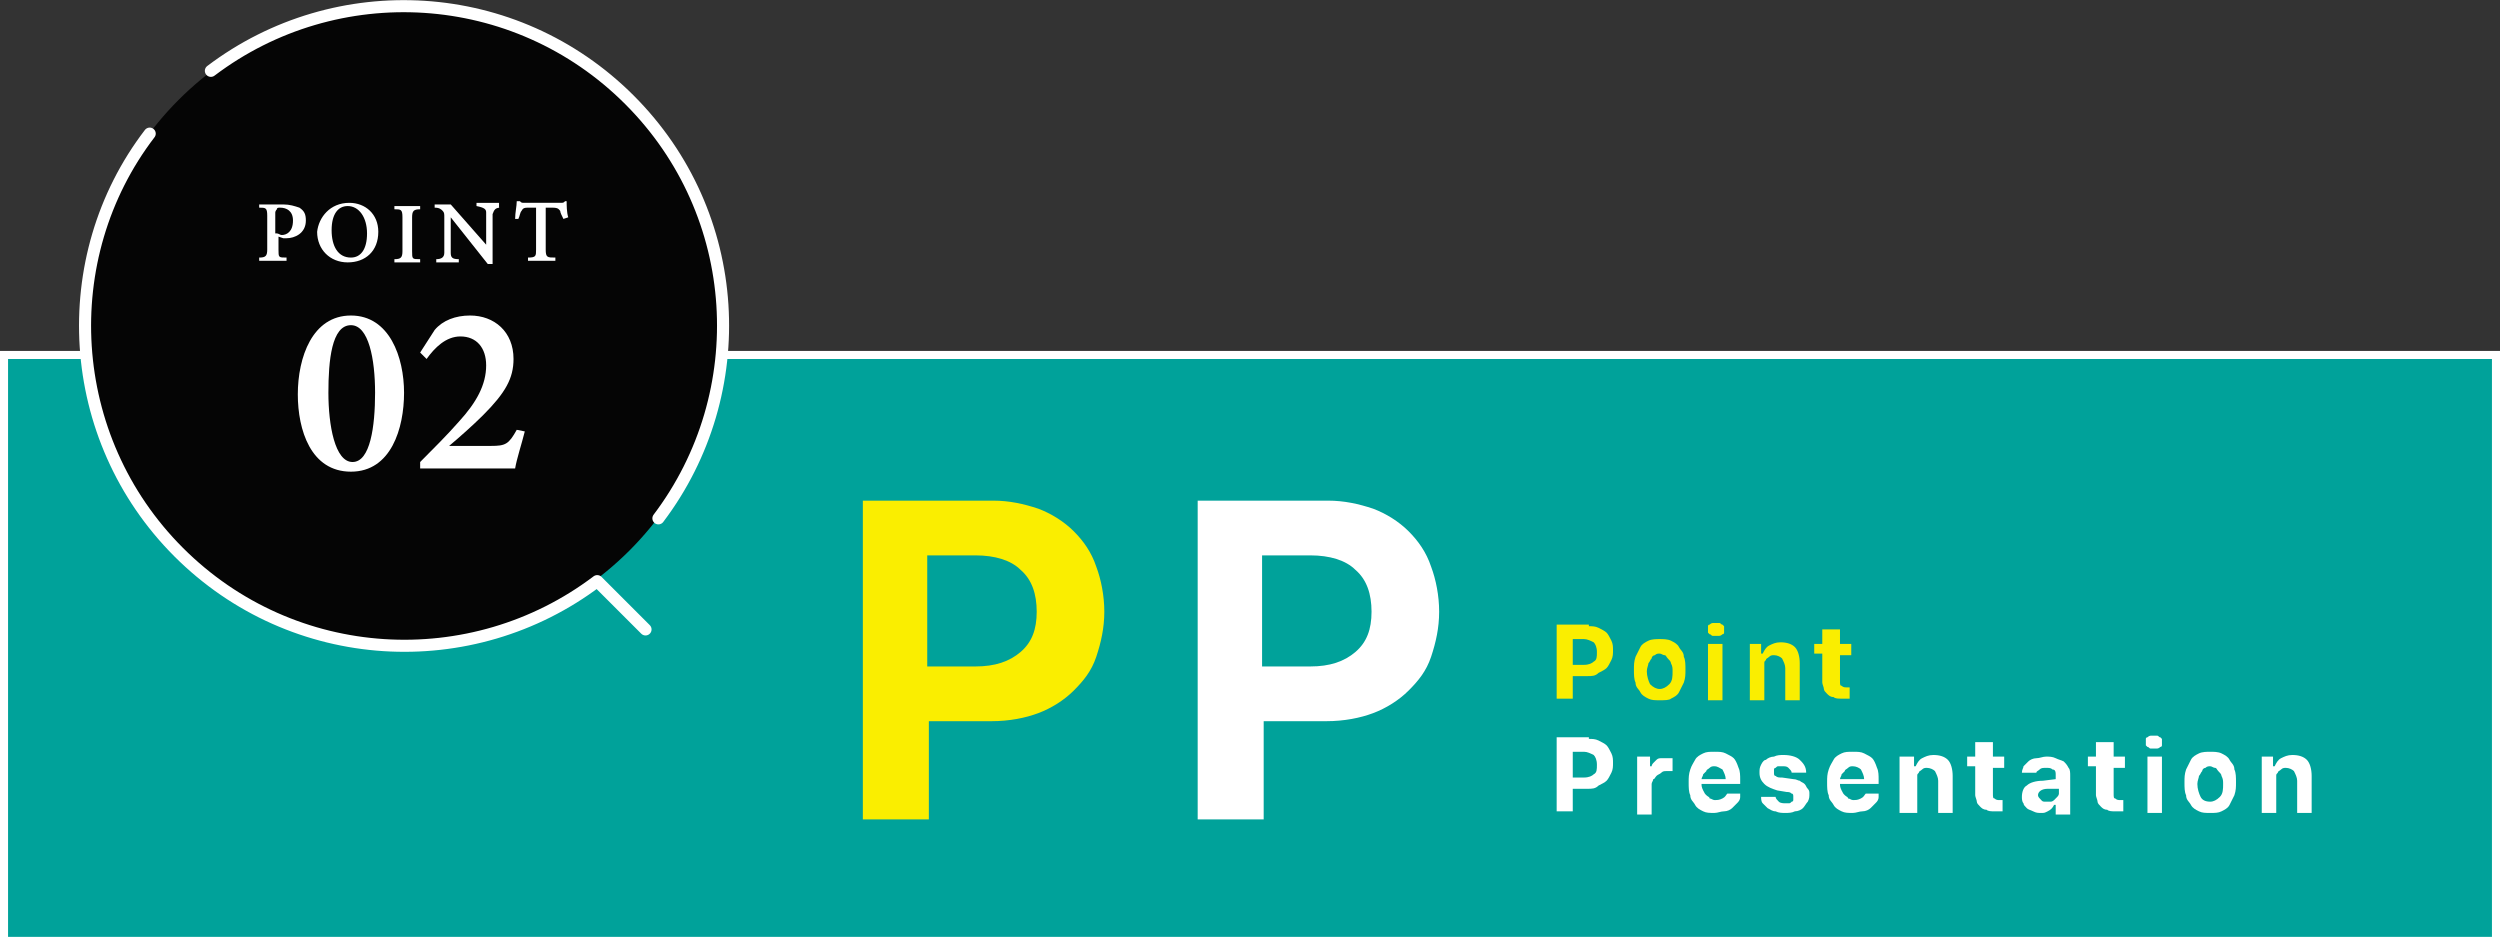 <?xml version="1.0" encoding="utf-8"?>
<!-- Generator: Adobe Illustrator 26.0.2, SVG Export Plug-In . SVG Version: 6.00 Build 0)  -->
<svg version="1.1" id="レイヤー_1" xmlns="http://www.w3.org/2000/svg" xmlns:xlink="http://www.w3.org/1999/xlink" x="0px"
	 y="0px" viewBox="0 0 155.3 58.6" style="enable-background:new 0 0 155.3 58.6;" xml:space="preserve">
<rect x="0" y="0" width="155.3" height="58.6" fill="#333333" stroke="none"/>
<style type="text/css">
	.st0{fill:#00A29A;}
	.st1{fill:#FFFFFF;}
	.st2{fill:#FAEE00;}
	.st3{fill:#050505;}
	.st4{fill:none;stroke:#FFFFFF;stroke-width:0.75;stroke-linecap:round;stroke-linejoin:round;}
</style>
<g>
	<g>
		<rect x="0.3" y="22" class="st0" width="154.8" height="36.4"/>
		<path class="st1" d="M154.8,22.3v35.9H0.5V22.3H154.8 M155.3,21.8H0v36.9h155.3V21.8L155.3,21.8z"/>
	</g>
	<g>
		<g>
			<path class="st2" d="M61.7,31.1c1,0,1.9,0.2,2.8,0.5c0.8,0.3,1.6,0.8,2.2,1.4s1.1,1.3,1.4,2.2c0.3,0.8,0.5,1.8,0.5,2.8
				c0,1-0.2,1.9-0.5,2.8s-0.8,1.5-1.4,2.1c-0.6,0.6-1.4,1.1-2.2,1.4s-1.8,0.5-2.9,0.5h-3.9v6.1h-4.1V31.1H61.7z M57.6,41.4h3
				c1.2,0,2.1-0.3,2.8-0.9c0.7-0.6,1-1.4,1-2.5c0-1.1-0.3-2-1-2.6c-0.6-0.6-1.6-0.9-2.8-0.9h-3V41.4z"/>
			<path class="st1" d="M82.5,31.1c1,0,1.9,0.2,2.8,0.5c0.8,0.3,1.6,0.8,2.2,1.4s1.1,1.3,1.4,2.2c0.3,0.8,0.5,1.8,0.5,2.8
				c0,1-0.2,1.9-0.5,2.8s-0.8,1.5-1.4,2.1c-0.6,0.6-1.4,1.1-2.2,1.4s-1.8,0.5-2.9,0.5h-3.9v6.1h-4.1V31.1H82.5z M78.4,41.4h3
				c1.2,0,2.1-0.3,2.8-0.9c0.7-0.6,1-1.4,1-2.5c0-1.1-0.3-2-1-2.6c-0.6-0.6-1.6-0.9-2.8-0.9h-3V41.4z"/>
		</g>
	</g>
	<g>
		<g>
			<path class="st2" d="M98.7,38.9c0.2,0,0.4,0,0.6,0.1s0.4,0.2,0.5,0.3c0.1,0.1,0.2,0.3,0.3,0.5c0.1,0.2,0.1,0.4,0.1,0.6
				c0,0.2,0,0.4-0.1,0.6c-0.1,0.2-0.2,0.4-0.3,0.5s-0.3,0.2-0.5,0.3C99.1,42,98.9,42,98.6,42h-0.9v1.4h-1v-4.6H98.7z M97.7,41.3h0.7
				c0.3,0,0.5-0.1,0.6-0.2c0.2-0.1,0.2-0.3,0.2-0.6c0-0.3-0.1-0.5-0.2-0.6c-0.2-0.1-0.4-0.2-0.6-0.2h-0.7V41.3z"/>
			<path class="st2" d="M103.1,43.5c-0.3,0-0.5,0-0.7-0.1c-0.2-0.1-0.4-0.2-0.5-0.4c-0.1-0.2-0.3-0.3-0.3-0.6
				c-0.1-0.2-0.1-0.5-0.1-0.8c0-0.3,0-0.5,0.1-0.8c0.1-0.2,0.2-0.4,0.3-0.6c0.1-0.2,0.3-0.3,0.5-0.4c0.2-0.1,0.5-0.1,0.7-0.1
				s0.5,0,0.7,0.1c0.2,0.1,0.4,0.2,0.5,0.4c0.1,0.2,0.3,0.3,0.3,0.6c0.1,0.2,0.1,0.5,0.1,0.8c0,0.3,0,0.5-0.1,0.8
				c-0.1,0.2-0.2,0.4-0.3,0.6c-0.1,0.2-0.3,0.3-0.5,0.4C103.7,43.5,103.4,43.5,103.1,43.5z M103.1,42.8c0.2,0,0.4-0.1,0.6-0.3
				s0.2-0.5,0.2-0.8c0-0.2,0-0.3-0.1-0.5c0-0.1-0.1-0.2-0.2-0.3c-0.1-0.1-0.1-0.2-0.2-0.2c-0.1,0-0.2-0.1-0.3-0.1
				c-0.1,0-0.2,0-0.3,0.1c-0.1,0-0.2,0.1-0.2,0.2c-0.1,0.1-0.1,0.2-0.2,0.3c0,0.1-0.1,0.3-0.1,0.5c0,0.3,0.1,0.6,0.2,0.8
				C102.7,42.7,102.9,42.8,103.1,42.8z"/>
			<path class="st2" d="M106.6,39.5c-0.1,0-0.2,0-0.2,0c-0.1,0-0.1-0.1-0.2-0.1c0,0-0.1-0.1-0.1-0.1c0-0.1,0-0.1,0-0.2
				c0-0.1,0-0.1,0-0.2s0.1-0.1,0.1-0.1c0,0,0.1-0.1,0.2-0.1c0.1,0,0.1,0,0.2,0s0.2,0,0.2,0c0.1,0,0.1,0.1,0.2,0.1
				c0,0,0.1,0.1,0.1,0.1s0,0.1,0,0.2c0,0.1,0,0.1,0,0.2c0,0.1-0.1,0.1-0.1,0.1c0,0-0.1,0.1-0.2,0.1
				C106.8,39.5,106.7,39.5,106.6,39.5z M106.1,40h0.9v3.5h-0.9V40z"/>
			<path class="st2" d="M108.5,40h0.9v0.6h0.1c0.1-0.2,0.2-0.4,0.4-0.5c0.2-0.1,0.4-0.2,0.7-0.2c0.4,0,0.7,0.1,0.9,0.3
				s0.3,0.6,0.3,1v2.3h-0.9v-2c0-0.2-0.1-0.4-0.2-0.6c-0.1-0.1-0.3-0.2-0.5-0.2c-0.1,0-0.2,0-0.3,0.1s-0.2,0.1-0.2,0.2
				c-0.1,0.1-0.1,0.1-0.1,0.2c0,0.1,0,0.2,0,0.3v2h-0.9V40z"/>
			<path class="st2" d="M114.3,39.1V40h0.7v0.7h-0.7v1.6c0,0.2,0,0.3,0.1,0.3c0.1,0.1,0.2,0.1,0.3,0.1c0.1,0,0.1,0,0.1,0
				s0.1,0,0.1,0v0.7c-0.1,0-0.1,0-0.2,0s-0.2,0-0.3,0c-0.2,0-0.4,0-0.5-0.1c-0.2,0-0.3-0.1-0.4-0.2c-0.1-0.1-0.2-0.2-0.2-0.3
				s-0.1-0.3-0.1-0.4v-1.8h-0.5V40h0.5v-0.9H114.3z"/>
			<path class="st1" d="M98.7,45.9c0.2,0,0.4,0,0.6,0.1s0.4,0.2,0.5,0.3c0.1,0.1,0.2,0.3,0.3,0.5c0.1,0.2,0.1,0.4,0.1,0.6
				c0,0.2,0,0.4-0.1,0.6c-0.1,0.2-0.2,0.4-0.3,0.5s-0.3,0.2-0.5,0.3C99.1,49,98.9,49,98.6,49h-0.9v1.4h-1v-4.6H98.7z M97.7,48.3h0.7
				c0.3,0,0.5-0.1,0.6-0.2c0.2-0.1,0.2-0.3,0.2-0.6c0-0.3-0.1-0.5-0.2-0.6c-0.2-0.1-0.4-0.2-0.6-0.2h-0.7V48.3z"/>
			<path class="st1" d="M101.6,47h0.9v0.6h0.1c0-0.1,0.1-0.2,0.1-0.2c0.1-0.1,0.1-0.1,0.2-0.2c0.1-0.1,0.2-0.1,0.3-0.1
				c0.1,0,0.2,0,0.3,0c0.1,0,0.1,0,0.2,0c0.1,0,0.1,0,0.2,0v0.8c0,0,0,0-0.1,0c0,0-0.1,0-0.1,0c0,0-0.1,0-0.1,0s-0.1,0-0.1,0
				c-0.1,0-0.2,0-0.3,0.1s-0.2,0.1-0.3,0.2c-0.1,0.1-0.1,0.2-0.2,0.2c0,0.1-0.1,0.2-0.1,0.3v1.9h-0.9V47z"/>
			<path class="st1" d="M108.1,49.5c0,0.2-0.1,0.3-0.2,0.4c-0.1,0.1-0.2,0.2-0.3,0.3c-0.1,0.1-0.3,0.2-0.5,0.2
				c-0.2,0-0.4,0.1-0.6,0.1c-0.3,0-0.5,0-0.7-0.1c-0.2-0.1-0.4-0.2-0.5-0.4c-0.1-0.2-0.3-0.3-0.3-0.6c-0.1-0.2-0.1-0.5-0.1-0.8
				c0-0.3,0-0.5,0.1-0.8s0.2-0.4,0.3-0.6c0.1-0.2,0.3-0.3,0.5-0.4c0.2-0.1,0.4-0.1,0.7-0.1c0.3,0,0.5,0,0.7,0.1
				c0.2,0.1,0.4,0.2,0.5,0.3s0.2,0.3,0.3,0.6c0.1,0.2,0.1,0.5,0.1,0.7v0.3h-2.4v0c0,0.1,0,0.2,0.1,0.4s0.1,0.2,0.2,0.3
				c0.1,0.1,0.2,0.1,0.2,0.2c0.1,0,0.2,0.1,0.3,0.1c0.2,0,0.3,0,0.5-0.1s0.2-0.2,0.3-0.3H108.1z M106.5,47.6c-0.1,0-0.2,0-0.3,0.1
				s-0.2,0.1-0.2,0.2c-0.1,0.1-0.1,0.1-0.2,0.2c0,0.1-0.1,0.2-0.1,0.3h1.5c0-0.2-0.1-0.4-0.2-0.6C106.8,47.7,106.7,47.6,106.5,47.6z
				"/>
			<path class="st1" d="M109.3,48c0-0.2,0-0.3,0.1-0.5s0.2-0.3,0.3-0.3c0.1-0.1,0.3-0.2,0.5-0.2c0.2-0.1,0.4-0.1,0.6-0.1
				c0.4,0,0.8,0.1,1,0.3s0.4,0.4,0.4,0.8h-0.9c0-0.1-0.1-0.2-0.2-0.3s-0.2-0.1-0.4-0.1c-0.1,0-0.2,0-0.2,0c-0.1,0-0.1,0-0.2,0.1
				c-0.1,0-0.1,0.1-0.1,0.1c0,0,0,0.1,0,0.2c0,0.1,0,0.2,0.1,0.2c0.1,0.1,0.2,0.1,0.4,0.1l0.7,0.1c0.2,0,0.3,0.1,0.4,0.1
				c0.1,0.1,0.2,0.1,0.3,0.2s0.1,0.2,0.2,0.3s0.1,0.2,0.1,0.3c0,0.2,0,0.3-0.1,0.5c-0.1,0.1-0.2,0.3-0.3,0.4s-0.3,0.2-0.5,0.2
				c-0.2,0.1-0.4,0.1-0.6,0.1c-0.2,0-0.4,0-0.6-0.1c-0.2,0-0.3-0.1-0.5-0.2c-0.1-0.1-0.2-0.2-0.3-0.3s-0.1-0.3-0.1-0.4h0.9
				c0,0.1,0.1,0.2,0.2,0.3c0.1,0.1,0.3,0.1,0.4,0.1c0.1,0,0.2,0,0.2,0c0.1,0,0.1,0,0.2-0.1c0.1,0,0.1-0.1,0.1-0.1c0,0,0-0.1,0-0.2
				c0-0.1,0-0.2-0.1-0.2c-0.1-0.1-0.2-0.1-0.3-0.1l-0.6-0.1c-0.3-0.1-0.6-0.2-0.8-0.4S109.3,48.3,109.3,48z"/>
			<path class="st1" d="M116.7,49.5c0,0.2-0.1,0.3-0.2,0.4c-0.1,0.1-0.2,0.2-0.3,0.3c-0.1,0.1-0.3,0.2-0.5,0.2
				c-0.2,0-0.4,0.1-0.6,0.1c-0.3,0-0.5,0-0.7-0.1c-0.2-0.1-0.4-0.2-0.5-0.4c-0.1-0.2-0.3-0.3-0.3-0.6c-0.1-0.2-0.1-0.5-0.1-0.8
				c0-0.3,0-0.5,0.1-0.8s0.2-0.4,0.3-0.6c0.1-0.2,0.3-0.3,0.5-0.4c0.2-0.1,0.4-0.1,0.7-0.1c0.3,0,0.5,0,0.7,0.1
				c0.2,0.1,0.4,0.2,0.5,0.3s0.2,0.3,0.3,0.6c0.1,0.2,0.1,0.5,0.1,0.7v0.3h-2.4v0c0,0.1,0,0.2,0.1,0.4s0.1,0.2,0.2,0.3
				c0.1,0.1,0.2,0.1,0.2,0.2c0.1,0,0.2,0.1,0.3,0.1c0.2,0,0.3,0,0.5-0.1s0.2-0.2,0.3-0.3H116.7z M115.1,47.6c-0.1,0-0.2,0-0.3,0.1
				s-0.2,0.1-0.2,0.2c-0.1,0.1-0.1,0.1-0.2,0.2c0,0.1-0.1,0.2-0.1,0.3h1.5c0-0.2-0.1-0.4-0.2-0.6C115.5,47.7,115.3,47.6,115.1,47.6z
				"/>
			<path class="st1" d="M118,47h0.9v0.6h0.1c0.1-0.2,0.2-0.4,0.4-0.5c0.2-0.1,0.4-0.2,0.7-0.2c0.4,0,0.7,0.1,0.9,0.3s0.3,0.6,0.3,1
				v2.3h-0.9v-2c0-0.2-0.1-0.4-0.2-0.6c-0.1-0.1-0.3-0.2-0.5-0.2c-0.1,0-0.2,0-0.3,0.1s-0.2,0.1-0.2,0.2c-0.1,0.1-0.1,0.1-0.1,0.2
				c0,0.1,0,0.2,0,0.3v2H118V47z"/>
			<path class="st1" d="M123.8,46.1V47h0.7v0.7h-0.7v1.6c0,0.2,0,0.3,0.1,0.3c0.1,0.1,0.2,0.1,0.3,0.1c0.1,0,0.1,0,0.1,0
				s0.1,0,0.1,0v0.7c-0.1,0-0.1,0-0.2,0s-0.2,0-0.3,0c-0.2,0-0.4,0-0.5-0.1c-0.2,0-0.3-0.1-0.4-0.2c-0.1-0.1-0.2-0.2-0.2-0.3
				s-0.1-0.3-0.1-0.4v-1.8h-0.5V47h0.5v-0.9H123.8z"/>
			<path class="st1" d="M126.8,50.5c-0.2,0-0.3,0-0.5-0.1s-0.3-0.1-0.4-0.2s-0.2-0.2-0.2-0.3c-0.1-0.1-0.1-0.3-0.1-0.4
				c0-0.3,0.1-0.6,0.3-0.7c0.2-0.2,0.6-0.3,1-0.3l0.8-0.1v-0.3c0-0.1,0-0.3-0.2-0.3c-0.1-0.1-0.2-0.1-0.4-0.1c-0.2,0-0.3,0-0.4,0.1
				c-0.1,0.1-0.2,0.1-0.2,0.2h-0.9c0-0.2,0.1-0.3,0.1-0.4c0.1-0.1,0.2-0.2,0.3-0.3c0.1-0.1,0.3-0.2,0.5-0.2c0.2,0,0.4-0.1,0.6-0.1
				c0.2,0,0.4,0,0.6,0.1c0.2,0.1,0.3,0.1,0.5,0.2c0.1,0.1,0.2,0.2,0.3,0.4c0.1,0.1,0.1,0.3,0.1,0.5v2.4h-0.9V50h-0.1
				c-0.1,0.2-0.2,0.3-0.4,0.4S127,50.5,126.8,50.5z M127.1,49.8c0.1,0,0.2,0,0.3,0c0.1,0,0.2-0.1,0.2-0.1c0.1-0.1,0.1-0.1,0.2-0.2
				s0.1-0.2,0.1-0.2v-0.3l-0.7,0c-0.4,0-0.6,0.2-0.6,0.4c0,0.1,0.1,0.2,0.2,0.3S126.9,49.8,127.1,49.8z"/>
			<path class="st1" d="M131.3,46.1V47h0.7v0.7h-0.7v1.6c0,0.2,0,0.3,0.1,0.3c0.1,0.1,0.2,0.1,0.3,0.1c0.1,0,0.1,0,0.1,0
				s0.1,0,0.1,0v0.7c-0.1,0-0.1,0-0.2,0s-0.2,0-0.3,0c-0.2,0-0.4,0-0.5-0.1c-0.2,0-0.3-0.1-0.4-0.2c-0.1-0.1-0.2-0.2-0.2-0.3
				s-0.1-0.3-0.1-0.4v-1.8h-0.5V47h0.5v-0.9H131.3z"/>
			<path class="st1" d="M133.8,46.5c-0.1,0-0.2,0-0.2,0c-0.1,0-0.1-0.1-0.2-0.1c0,0-0.1-0.1-0.1-0.1c0-0.1,0-0.1,0-0.2
				c0-0.1,0-0.1,0-0.2s0.1-0.1,0.1-0.1c0,0,0.1-0.1,0.2-0.1c0.1,0,0.1,0,0.2,0s0.2,0,0.2,0c0.1,0,0.1,0.1,0.2,0.1
				c0,0,0.1,0.1,0.1,0.1s0,0.1,0,0.2c0,0.1,0,0.1,0,0.2c0,0.1-0.1,0.1-0.1,0.1c0,0-0.1,0.1-0.2,0.1C134,46.5,133.9,46.5,133.8,46.5z
				 M133.4,47h0.9v3.5h-0.9V47z"/>
			<path class="st1" d="M137.3,50.5c-0.3,0-0.5,0-0.7-0.1c-0.2-0.1-0.4-0.2-0.5-0.4c-0.1-0.2-0.3-0.3-0.3-0.6
				c-0.1-0.2-0.1-0.5-0.1-0.8c0-0.3,0-0.5,0.1-0.8c0.1-0.2,0.2-0.4,0.3-0.6c0.1-0.2,0.3-0.3,0.5-0.4c0.2-0.1,0.5-0.1,0.7-0.1
				s0.5,0,0.7,0.1c0.2,0.1,0.4,0.2,0.5,0.4c0.1,0.2,0.3,0.3,0.3,0.6c0.1,0.2,0.1,0.5,0.1,0.8c0,0.3,0,0.5-0.1,0.8
				c-0.1,0.2-0.2,0.4-0.3,0.6c-0.1,0.2-0.3,0.3-0.5,0.4C137.8,50.5,137.6,50.5,137.3,50.5z M137.3,49.8c0.2,0,0.4-0.1,0.6-0.3
				s0.2-0.5,0.2-0.8c0-0.2,0-0.3-0.1-0.5c0-0.1-0.1-0.2-0.2-0.3c-0.1-0.1-0.1-0.2-0.2-0.2c-0.1,0-0.2-0.1-0.3-0.1
				c-0.1,0-0.2,0-0.3,0.1c-0.1,0-0.2,0.1-0.2,0.2c-0.1,0.1-0.1,0.2-0.2,0.3c0,0.1-0.1,0.3-0.1,0.5c0,0.3,0.1,0.6,0.2,0.8
				C136.8,49.7,137,49.8,137.3,49.8z"/>
			<path class="st1" d="M140.3,47h0.9v0.6h0.1c0.1-0.2,0.2-0.4,0.4-0.5c0.2-0.1,0.4-0.2,0.7-0.2c0.4,0,0.7,0.1,0.9,0.3
				s0.3,0.6,0.3,1v2.3h-0.9v-2c0-0.2-0.1-0.4-0.2-0.6c-0.1-0.1-0.3-0.2-0.5-0.2c-0.1,0-0.2,0-0.3,0.1s-0.2,0.1-0.2,0.2
				c-0.1,0.1-0.1,0.1-0.1,0.2c0,0.1,0,0.2,0,0.3v2h-0.9V47z"/>
		</g>
	</g>
	<g>
		<circle class="st3" cx="25.1" cy="20.2" r="19.8"/>
	</g>
	<g>
		<g>
			<path class="st4" d="M9.3,8.3C3.4,16,4,27.2,11.1,34.3c7.1,7.1,18.2,7.7,26,1.8l3,3"/>
			<path class="st4" d="M40.9,32.2c5.9-7.8,5.3-18.9-1.8-26c-7.1-7.1-18.2-7.7-26-1.8"/>
		</g>
		<g>
			<path class="st1" d="M17.6,12.7c0.4,0,0.7,0.1,1,0.2c0.3,0.2,0.4,0.4,0.4,0.8c0,0.8-0.7,1.1-1.2,1.1c-0.1,0-0.1,0-0.2,0l-0.3-0.1
				v0.8c0,0.5,0,0.5,0.5,0.5v0.2h-1.7v-0.2c0.4,0,0.5-0.1,0.5-0.5v-2.1c0-0.5-0.1-0.5-0.5-0.5v-0.2H17.6z M17.2,14.5
				c0.1,0,0.2,0.1,0.3,0.1c0.3,0,0.7-0.2,0.7-0.9c0-0.6-0.4-0.8-0.8-0.8c-0.1,0-0.2,0-0.2,0.1c0,0-0.1,0.1-0.1,0.2V14.5z"/>
			<path class="st1" d="M21.7,12.6c1,0,1.8,0.7,1.8,1.8c0,1.2-0.8,1.9-1.9,1.9c-1.1,0-1.9-0.8-1.9-1.9
				C19.8,13.5,20.5,12.6,21.7,12.6z M21.6,12.8c-0.6,0-1,0.5-1,1.5c0,1,0.4,1.7,1.2,1.7c0.6,0,1-0.5,1-1.5
				C22.8,13.5,22.3,12.8,21.6,12.8z"/>
			<path class="st1" d="M24.5,16.3v-0.2c0.4,0,0.5-0.1,0.5-0.5v-2.1c0-0.5-0.1-0.5-0.5-0.5v-0.2h1.6v0.2c-0.4,0-0.5,0.1-0.5,0.5v2.1
				c0,0.5,0,0.5,0.5,0.5v0.2H24.5z"/>
			<path class="st1" d="M31.1,12.9c-0.3,0-0.4,0.1-0.5,0.4c0,0.2,0,0.4,0,0.9v2.2h-0.3L28,13.5v1.3c0,0.5,0,0.7,0,0.9
				c0,0.3,0.1,0.4,0.5,0.4v0.2h-1.4v-0.2c0.3,0,0.5-0.1,0.5-0.4c0-0.2,0-0.4,0-0.9v-1.3c0-0.2,0-0.3-0.1-0.4
				c-0.1-0.1-0.2-0.2-0.5-0.2v-0.2h1l2.2,2.5v-1.1c0-0.5,0-0.7,0-0.9c0-0.2-0.1-0.3-0.6-0.4v-0.2h1.4V12.9z"/>
			<path class="st1" d="M35,13.6c-0.1-0.2-0.2-0.4-0.2-0.5c-0.1-0.1-0.1-0.2-0.5-0.2h-0.4v2.6c0,0.5,0.1,0.5,0.6,0.5v0.2h-1.7v-0.2
				c0.5,0,0.5-0.1,0.5-0.5v-2.6h-0.4c-0.3,0-0.4,0-0.5,0.2c-0.1,0.1-0.1,0.3-0.2,0.5h-0.2c0-0.4,0.1-0.8,0.1-1.1h0.2
				c0.1,0.1,0.1,0.1,0.3,0.1h2.2c0.2,0,0.2,0,0.3-0.1h0.1c0,0.2,0,0.7,0.1,1L35,13.6z"/>
			<path class="st1" d="M21.8,19.6c2.4,0,3.3,2.6,3.3,4.8c0,2.2-0.8,4.9-3.3,4.9c-2.5,0-3.3-2.6-3.3-4.8
				C18.5,22.2,19.4,19.6,21.8,19.6z M21.8,20.2c-1.2,0-1.4,2.2-1.4,4.2c0,2,0.4,4.3,1.5,4.3c1.1,0,1.4-2.2,1.4-4.3
				C23.3,22.3,22.9,20.2,21.8,20.2z"/>
			<path class="st1" d="M32.6,26.8c-0.2,0.8-0.5,1.7-0.6,2.3h-5.9v-0.4c0.8-0.8,1.7-1.7,2.4-2.5c1.1-1.2,1.7-2.3,1.7-3.5
				c0-1.1-0.6-1.8-1.6-1.8c-0.9,0-1.6,0.7-2.1,1.4l-0.4-0.4l0.9-1.4c0.5-0.6,1.3-0.9,2.2-0.9c1.5,0,2.7,1,2.7,2.7
				c0,1.2-0.5,2.1-1.9,3.5c-0.6,0.6-1.5,1.4-2.1,1.9c0.1,0,2.6,0,2.6,0c0.9,0,1.1-0.1,1.6-1L32.6,26.8z"/>
		</g>
	</g>
</g>
</svg>
